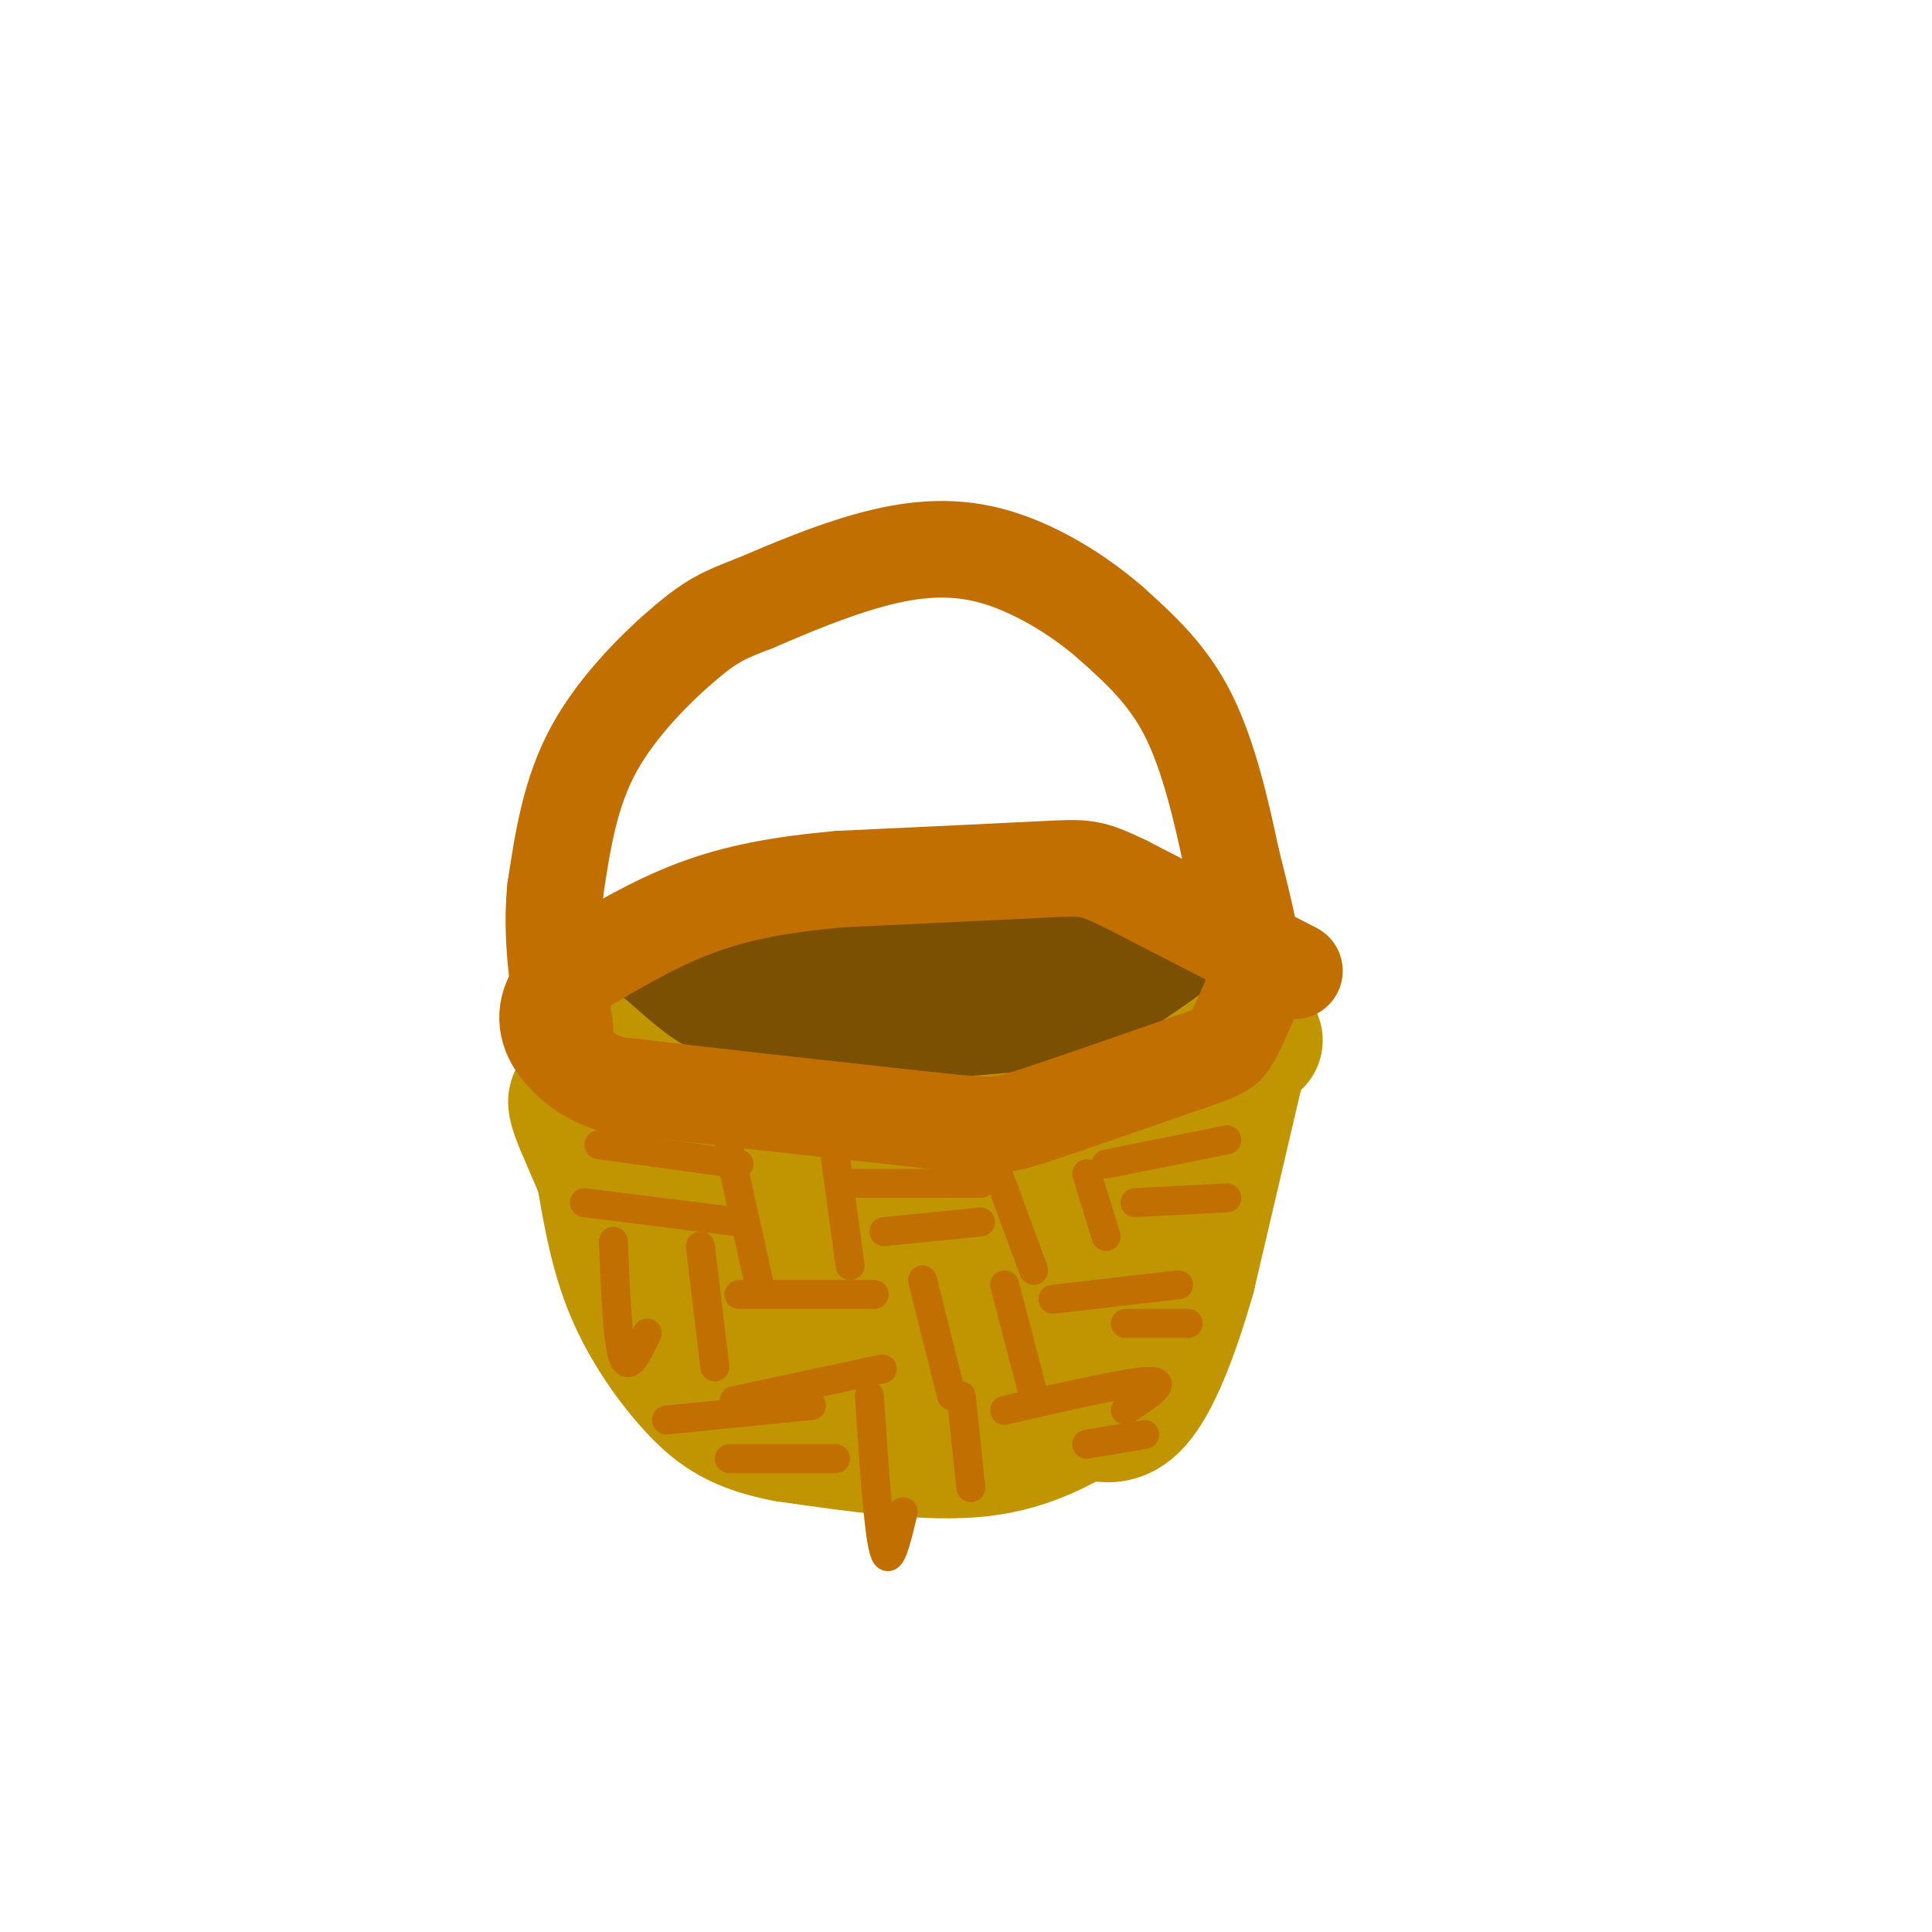 <svg viewBox='0 0 400 400' version='1.1' xmlns='http://www.w3.org/2000/svg' xmlns:xlink='http://www.w3.org/1999/xlink'><g fill='none' stroke='rgb(124,80,2)' stroke-width='28' stroke-linecap='round' stroke-linejoin='round'><path d='M224,199c-16.333,-0.750 -32.667,-1.500 -46,-1c-13.333,0.500 -23.667,2.250 -34,4'/><path d='M144,202c-7.440,1.714 -9.042,4.000 -13,7c-3.958,3.000 -10.274,6.714 -5,10c5.274,3.286 22.137,6.143 39,9'/><path d='M165,228c13.214,2.119 26.750,2.917 39,2c12.250,-0.917 23.214,-3.548 30,-6c6.786,-2.452 9.393,-4.726 12,-7'/><path d='M246,217c0.140,-2.971 -5.509,-6.900 -10,-9c-4.491,-2.100 -7.825,-2.373 -14,-3c-6.175,-0.627 -15.193,-1.608 -27,0c-11.807,1.608 -26.404,5.804 -41,10'/><path d='M154,215c-1.667,3.022 14.667,5.578 33,6c18.333,0.422 38.667,-1.289 59,-3'/><path d='M246,218c10.200,-2.956 6.200,-8.844 2,-12c-4.200,-3.156 -8.600,-3.578 -13,-4'/></g>
<g fill='none' stroke='rgb(192,149,1)' stroke-width='28' stroke-linecap='round' stroke-linejoin='round'><path d='M121,218c5.833,5.167 11.667,10.333 19,13c7.333,2.667 16.167,2.833 25,3'/><path d='M165,234c8.600,1.267 17.600,2.933 28,3c10.400,0.067 22.200,-1.467 34,-3'/><path d='M227,234c10.667,-3.333 20.333,-10.167 30,-17'/><path d='M257,217c5.000,-2.833 2.500,-1.417 0,0'/><path d='M257,217c0.000,0.000 -11.000,47.000 -11,47'/><path d='M246,264c-3.711,13.000 -7.489,22.000 -11,26c-3.511,4.000 -6.756,3.000 -10,2'/><path d='M225,292c-4.667,2.222 -11.333,6.778 -22,8c-10.667,1.222 -25.333,-0.889 -40,-3'/><path d='M163,297c-9.786,-1.821 -14.250,-4.875 -19,-10c-4.750,-5.125 -9.786,-12.321 -13,-20c-3.214,-7.679 -4.607,-15.839 -6,-24'/><path d='M125,243c-3.511,-8.978 -9.289,-19.422 -3,-14c6.289,5.422 24.644,26.711 43,48'/><path d='M165,277c6.232,8.303 0.311,5.061 7,4c6.689,-1.061 25.989,0.058 35,0c9.011,-0.058 7.732,-1.292 1,-7c-6.732,-5.708 -18.916,-15.891 -28,-21c-9.084,-5.109 -15.067,-5.145 -18,-2c-2.933,3.145 -2.817,9.472 -2,13c0.817,3.528 2.335,4.258 8,5c5.665,0.742 15.476,1.498 22,1c6.524,-0.498 9.762,-2.249 13,-4'/><path d='M203,266c2.156,-3.424 1.047,-9.984 -2,-15c-3.047,-5.016 -8.032,-8.489 -12,-5c-3.968,3.489 -6.920,13.940 -8,20c-1.080,6.060 -0.289,7.728 3,9c3.289,1.272 9.075,2.150 17,1c7.925,-1.150 17.989,-4.326 23,-6c5.011,-1.674 4.970,-1.846 5,-6c0.030,-4.154 0.132,-12.289 0,-16c-0.132,-3.711 -0.497,-2.999 -2,-2c-1.503,0.999 -4.144,2.285 -7,5c-2.856,2.715 -5.928,6.857 -9,11'/><path d='M211,262c-2.000,3.333 -2.500,6.167 -3,9'/></g>
<g fill='none' stroke='rgb(194,111,1)' stroke-width='20' stroke-linecap='round' stroke-linejoin='round'><path d='M268,201c0.000,0.000 -35.000,-18.000 -35,-18'/><path d='M233,183c-7.356,-3.556 -8.244,-3.444 -17,-3c-8.756,0.444 -25.378,1.222 -42,2'/><path d='M174,182c-12.089,1.067 -21.311,2.733 -30,6c-8.689,3.267 -16.844,8.133 -25,13'/><path d='M119,201c-5.440,4.440 -6.542,9.042 -5,13c1.542,3.958 5.726,7.274 9,9c3.274,1.726 5.637,1.863 8,2'/><path d='M131,225c11.667,1.500 36.833,4.250 62,7'/><path d='M193,232c12.889,1.356 14.111,1.244 21,-1c6.889,-2.244 19.444,-6.622 32,-11'/><path d='M246,220c6.756,-2.333 7.644,-2.667 9,-5c1.356,-2.333 3.178,-6.667 5,-11'/><path d='M260,204c0.000,-6.167 -2.500,-16.083 -5,-26'/><path d='M255,178c-2.067,-9.867 -4.733,-21.533 -9,-30c-4.267,-8.467 -10.133,-13.733 -16,-19'/><path d='M230,129c-6.929,-6.060 -16.250,-11.708 -25,-14c-8.750,-2.292 -16.929,-1.226 -25,1c-8.071,2.226 -16.036,5.613 -24,9'/><path d='M156,125c-5.845,2.238 -8.458,3.333 -14,8c-5.542,4.667 -14.012,12.905 -19,22c-4.988,9.095 -6.494,19.048 -8,29'/><path d='M115,184c-1.000,9.667 0.500,19.333 2,29'/></g>
<g fill='none' stroke='rgb(194,111,1)' stroke-width='6' stroke-linecap='round' stroke-linejoin='round'><path d='M124,237c0.000,0.000 29.000,4.000 29,4'/><path d='M121,249c0.000,0.000 32.000,4.000 32,4'/><path d='M151,238c0.000,0.000 6.000,27.000 6,27'/><path d='M173,240c0.000,0.000 3.000,22.000 3,22'/><path d='M176,245c0.000,0.000 27.000,0.000 27,0'/><path d='M183,255c0.000,0.000 20.000,-2.000 20,-2'/><path d='M207,244c0.000,0.000 7.000,19.000 7,19'/><path d='M225,243c0.000,0.000 4.000,13.000 4,13'/><path d='M229,241c0.000,0.000 25.000,-5.000 25,-5'/><path d='M235,249c0.000,0.000 19.000,-1.000 19,-1'/><path d='M127,257c0.417,10.417 0.833,20.833 2,24c1.167,3.167 3.083,-0.917 5,-5'/><path d='M145,258c0.000,0.000 3.000,25.000 3,25'/><path d='M153,268c0.000,0.000 28.000,0.000 28,0'/><path d='M152,290c0.000,0.000 28.000,-6.000 28,-6'/><path d='M180,284c4.667,-1.000 2.333,-0.500 0,0'/><path d='M191,265c0.000,0.000 6.000,24.000 6,24'/><path d='M208,266c0.000,0.000 6.000,23.000 6,23'/><path d='M218,269c0.000,0.000 26.000,-3.000 26,-3'/><path d='M233,274c0.000,0.000 13.000,0.000 13,0'/><path d='M138,294c0.000,0.000 30.000,-3.000 30,-3'/><path d='M151,302c0.000,0.000 22.000,0.000 22,0'/><path d='M180,289c0.917,14.000 1.833,28.000 3,32c1.167,4.000 2.583,-2.000 4,-8'/><path d='M199,289c0.000,0.000 2.000,19.000 2,19'/><path d='M208,292c12.917,-3.000 25.833,-6.000 30,-6c4.167,0.000 -0.417,3.000 -5,6'/><path d='M225,299c0.000,0.000 12.000,-2.000 12,-2'/></g>
</svg>